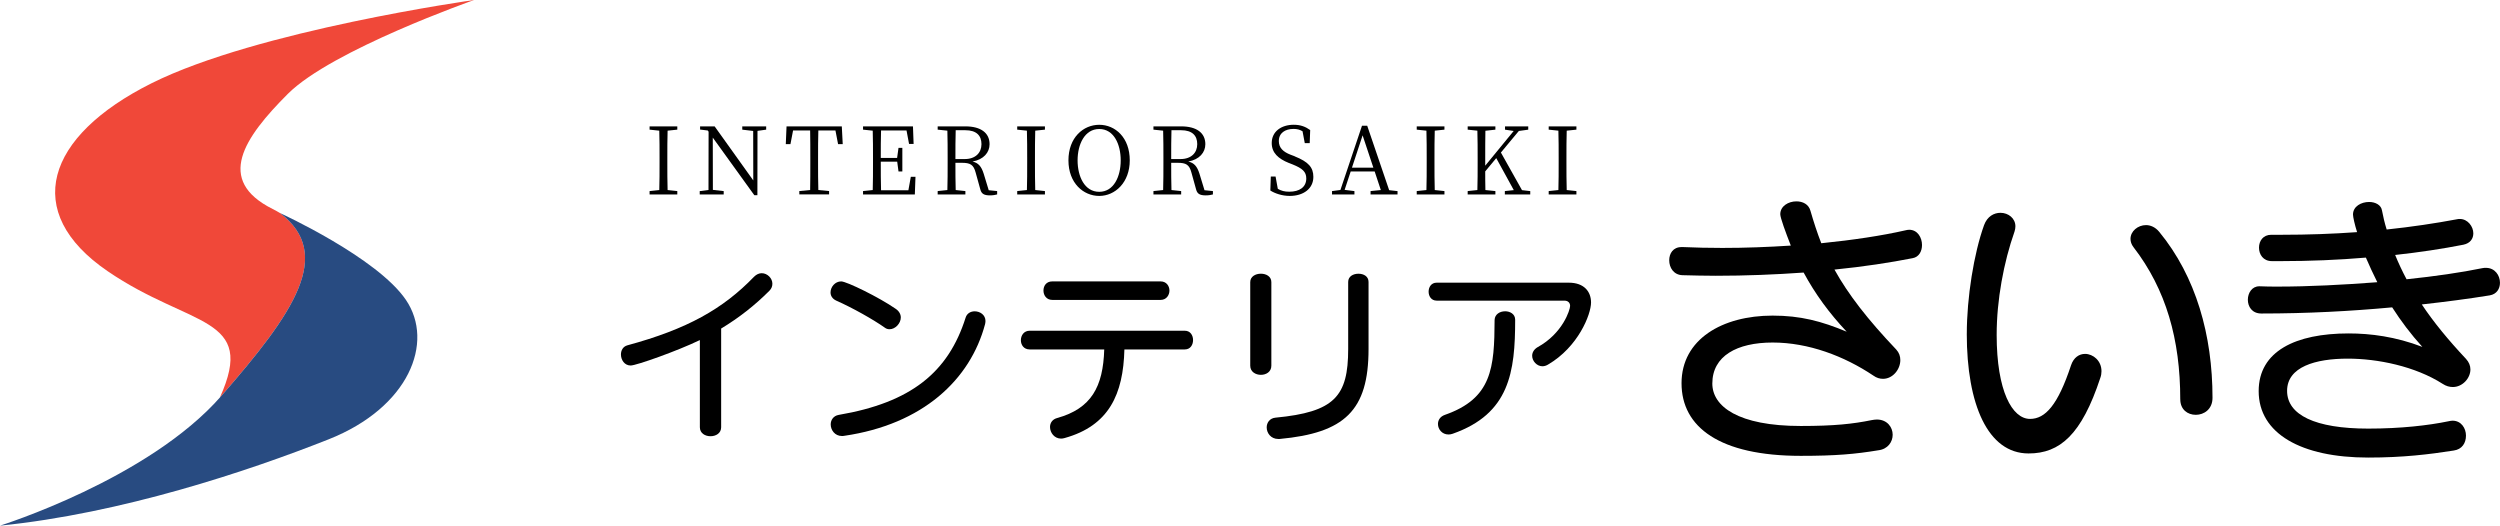 <?xml version="1.0" encoding="UTF-8"?><svg id="b" xmlns="http://www.w3.org/2000/svg" viewBox="0 0 1002.91 210.87"><defs><style>.d{fill:#000;}.e{fill:#f04839;}.f{fill:#284b81;}</style></defs><g id="c"><g><g><path class="e" d="M43.15,108.77c33.36,22.82,60.01,17.67,45.04,50.74,.2-.22,.4-.44,.6-.67,29.14-33.39,45.2-56.74,23.69-73.29-1.02-.6-2.04-1.18-3.09-1.7-23.09-11.55-11.55-28.56,6.08-46.19C133.08,20.05,190.2,0,190.2,0c0,0-86.9,12.16-129.44,33.42C18.23,54.69,8.51,85.08,43.15,108.77Z"/><path class="f" d="M112.41,85.51s38.9,17.79,50.44,34.81c11.54,17.02,1.22,43.15-30.99,55.91-32.21,12.76-83.25,29.78-131.87,34.64,0,0,59.61-18.59,88.78-52.02,29.17-33.42,45.23-56.78,23.63-73.34Z"/></g><g><path class="d" d="M267.82,52.42c-.11,3.56-.11,7.19-.11,10.9v2.06c0,3.59,0,7.26,.11,10.86l3.89,.41v1.35h-11.12v-1.35l3.89-.41c.11-3.56,.11-7.19,.11-10.86v-2.06c0-3.63,0-7.3-.11-10.9l-3.89-.41v-1.31h11.12v1.31l-3.89,.41Z"/><path class="d" d="M307.36,52.01l-3.48,.49-.04,25.8h-1.24l-16.66-23.1,.04,20.97,4.34,.49v1.35h-9.62v-1.35l3.52-.45,.04-23.37-.34-.49-3.07-.38v-1.27h5.84l15.5,21.68-.04-19.85-4.38-.52v-1.31h9.59v1.31Z"/><path class="d" d="M328.29,52.34c-.11,3.56-.11,7.23-.11,10.97v2.06c0,3.59,0,7.26,.11,10.86l4.31,.41v1.35h-11.94v-1.35l4.34-.41c.07-3.56,.07-7.19,.07-10.86v-2.06c0-3.67,0-7.38-.07-10.97h-6.85l-1.05,5.47h-1.87l.3-7.11h22.17l.37,7.11h-1.87l-1.05-5.47h-6.85Z"/><path class="d" d="M367.26,70.92l-.26,7.08h-20.78v-1.35l3.89-.41c.11-3.56,.11-7.19,.11-10.86v-2.06c0-3.63,0-7.3-.11-10.9l-3.89-.41v-1.31h20.03l.26,7.04h-1.83l-1.01-5.39h-10.22c-.11,3.52-.11,7.19-.11,11.01h6.55l.56-4.04h1.54v9.47h-1.54l-.52-3.93h-6.59c0,4.16,0,7.83,.11,11.46h10.97l.97-5.39h1.87Z"/><path class="d" d="M400.02,76.65v1.35c-.67,.19-1.65,.38-2.88,.38-2.43,0-3.41-.67-3.86-2.36l-1.87-6.74c-.86-3.26-2.17-3.97-5.62-3.97h-2.51c0,3.86,0,7.41,.11,10.93l3.89,.41v1.35h-11.12v-1.35l3.89-.41c.11-3.56,.11-7.19,.11-10.86v-2.06c0-3.63,0-7.3-.11-10.9l-3.89-.41v-1.31h11.16c6.1,0,9.66,2.58,9.66,7.15,0,3.3-2.36,6.14-6.85,6.96,2.32,.52,3.56,1.91,4.49,4.87l2.02,6.63,3.37,.34Zm-13.03-12.84c4.38,0,6.74-2.55,6.74-5.99s-2.02-5.58-6.48-5.58h-3.86c-.11,3.59-.11,7.23-.11,11.57h3.71Z"/><path class="d" d="M415.3,52.42c-.11,3.56-.11,7.19-.11,10.9v2.06c0,3.59,0,7.26,.11,10.86l3.89,.41v1.35h-11.12v-1.35l3.89-.41c.11-3.56,.11-7.19,.11-10.86v-2.06c0-3.63,0-7.3-.11-10.9l-3.89-.41v-1.31h11.12v1.31l-3.89,.41Z"/><path class="d" d="M453.22,64.33c0,8.87-5.88,14.27-12.24,14.27s-12.36-5.13-12.36-14.27,5.95-14.27,12.36-14.27,12.24,5.13,12.24,14.27Zm-12.24,12.62c5.84,0,8.61-6.14,8.61-12.62s-2.77-12.58-8.61-12.58-8.69,6.14-8.69,12.58,2.77,12.62,8.69,12.62Z"/><path class="d" d="M486.58,76.65v1.35c-.67,.19-1.65,.38-2.88,.38-2.43,0-3.41-.67-3.86-2.36l-1.87-6.74c-.86-3.26-2.17-3.97-5.62-3.97h-2.51c0,3.86,0,7.41,.11,10.93l3.89,.41v1.35h-11.12v-1.35l3.89-.41c.11-3.56,.11-7.19,.11-10.86v-2.06c0-3.63,0-7.3-.11-10.9l-3.89-.41v-1.31h11.16c6.1,0,9.66,2.58,9.66,7.15,0,3.3-2.36,6.14-6.85,6.96,2.32,.52,3.56,1.91,4.49,4.87l2.02,6.63,3.37,.34Zm-13.03-12.84c4.38,0,6.74-2.55,6.74-5.99s-2.02-5.58-6.48-5.58h-3.86c-.11,3.59-.11,7.23-.11,11.57h3.71Z"/><path class="d" d="M519.38,62.72c5.54,2.21,7.49,4.46,7.49,8.24,0,4.75-4.01,7.64-9.47,7.64-3.07,0-5.99-1.01-7.79-2.17l.19-5.62h1.91l.9,4.94c1.42,.82,2.7,1.16,4.61,1.16,4.08,0,6.81-1.83,6.81-5.32,0-2.7-1.57-4.04-5.47-5.62l-1.54-.6c-4.19-1.68-6.85-4.04-6.85-7.98,0-4.68,3.89-7.34,8.84-7.34,2.77,0,4.79,.82,6.59,2.13l-.19,5.24h-1.98l-.9-4.76c-1.12-.67-2.21-.94-3.59-.94-3.41,0-5.92,1.65-5.92,4.87,0,2.73,1.76,4.34,4.76,5.5l1.61,.6Z"/><path class="d" d="M560.64,76.65v1.35h-10.82v-1.35l4.12-.41-2.47-7.45h-9.62l-2.43,7.38,3.93,.49v1.35h-8.99v-1.35l3.37-.45,8.65-25.76h2.1l8.8,25.84,3.37,.38Zm-9.7-9.4l-4.31-12.96-4.27,12.96h8.57Z"/><path class="d" d="M575.57,52.42c-.11,3.56-.11,7.19-.11,10.9v2.06c0,3.59,0,7.26,.11,10.86l3.89,.41v1.35h-11.12v-1.35l3.89-.41c.11-3.56,.11-7.19,.11-10.86v-2.06c0-3.63,0-7.3-.11-10.9l-3.89-.41v-1.31h11.12v1.31l-3.89,.41Z"/><path class="d" d="M613.88,76.65v1.35h-10.19v-1.35l3.59-.38-7.04-12.84-4.42,5.32c0,2.17,0,4.76,.07,7.49l4.01,.41v1.35h-11.12v-1.35l3.89-.41c.11-3.56,.11-7.19,.11-10.86v-2.06c0-3.63,0-7.3-.11-10.9l-3.89-.41v-1.31h11.12v1.31l-4.01,.45c-.07,3.52-.07,7.15-.07,10.86v3.15l11.42-13.93-3.48-.52v-1.31h9.32v1.31l-3.78,.52-7.19,8.65,8.46,15.09,3.29,.38Z"/><path class="d" d="M628.51,52.42c-.11,3.56-.11,7.19-.11,10.9v2.06c0,3.59,0,7.26,.11,10.86l3.89,.41v1.35h-11.12v-1.35l3.89-.41c.11-3.56,.11-7.19,.11-10.86v-2.06c0-3.63,0-7.3-.11-10.9l-3.89-.41v-1.31h11.12v1.31l-3.89,.41Z"/></g><g><path class="d" d="M280.75,136.43c-9,4.35-25.5,10.2-27.75,10.2-2.47,0-3.9-2.25-3.9-4.42,0-1.57,.75-3.15,2.55-3.67,24.07-6.52,38.4-14.62,50.85-27.52,.98-.97,2.02-1.42,3.08-1.42,2.25,0,4.27,2.02,4.27,4.2,0,.98-.3,1.95-1.2,2.85-5.85,5.85-12.15,10.8-19.35,15.15v39.6c0,2.4-2.1,3.6-4.27,3.6s-4.27-1.2-4.27-3.6v-34.95Z"/><path class="d" d="M355,131.48c-4.65-3.3-13.05-8.02-19.5-10.87-1.65-.75-2.32-2.03-2.32-3.3,0-2.17,1.8-4.42,4.27-4.42,2.17,0,15.22,6.38,21.9,11.02,1.42,.97,2.02,2.25,2.02,3.45,0,2.4-2.25,4.72-4.5,4.72-.6,0-1.28-.15-1.88-.6Zm-16.35,43.35c-.3,.08-.6,.08-.9,.08-2.85,0-4.5-2.4-4.5-4.65,0-1.72,1.05-3.45,3.22-3.82,28.95-4.95,43.95-17.02,50.92-39.07,.52-1.65,2.02-2.48,3.6-2.48,2.17,0,4.35,1.42,4.35,3.9,0,.38-.07,.75-.15,1.2-5.92,22.35-25.05,40.27-56.55,44.85Z"/><path class="d" d="M451.07,140.18c-.45,17.92-6.15,30.6-24,35.55-.52,.15-.98,.22-1.42,.22-2.7,0-4.42-2.4-4.42-4.65,0-1.58,.9-3.08,2.85-3.6,13.72-3.82,18.45-12.52,18.9-27.52h-29.92c-2.4,0-3.52-1.88-3.52-3.67,0-1.95,1.2-3.83,3.52-3.83h62.25c2.25,0,3.3,1.88,3.3,3.75s-1.05,3.75-3.3,3.75h-24.22Zm-28.95-19.87c-2.33,0-3.52-1.88-3.52-3.75s1.12-3.67,3.52-3.67h43.5c2.33,0,3.52,1.88,3.52,3.67s-1.2,3.75-3.52,3.75h-43.5Z"/><path class="d" d="M501.55,113.18c0-2.25,2.1-3.38,4.27-3.38s4.2,1.12,4.2,3.38v33.52c0,2.48-2.1,3.67-4.2,3.67s-4.27-1.2-4.27-3.67v-33.52Zm11.25,62.92c-3,0-4.65-2.4-4.65-4.65,0-1.88,1.2-3.67,3.52-3.9,23.7-2.25,29.17-8.55,29.17-27.52v-26.92c0-2.25,2.02-3.3,4.12-3.3s4.05,1.05,4.05,3.3v26.92c0,24.67-9.6,33.67-35.7,36.07h-.53Z"/><path class="d" d="M576.33,120.6c-2.17,0-3.22-1.8-3.22-3.6s1.05-3.6,3.22-3.6h53.02c6.15,0,8.92,3.6,8.92,7.95,0,4.8-5.17,17.85-17.25,24.9-.75,.45-1.5,.68-2.25,.68-2.25,0-4.12-2.1-4.12-4.2,0-1.28,.67-2.55,2.17-3.45,10.12-5.55,13.05-15,13.05-16.57,0-1.2-.82-2.1-2.25-2.1h-51.3Zm27.45,4.27c2.02,0,4.05,1.12,4.05,3.38,0,21-2.25,37.72-25.05,45.75-.6,.23-1.2,.3-1.72,.3-2.55,0-4.2-2.1-4.2-4.2,0-1.5,.83-3,2.77-3.67,18.9-6.6,19.87-18.82,19.95-38.1,.08-2.25,2.1-3.45,4.2-3.45Z"/></g><g><path class="d" d="M674.95,99.11c5.29,.23,10.57,.35,15.97,.35,9.16,0,18.44-.35,27.49-.94-2.11-5.4-4.23-11.16-4.23-12.57,0-3.29,3.29-5.17,6.46-5.17,2.58,0,4.93,1.17,5.64,3.76,1.29,4.46,2.7,8.81,4.35,13.04,12.8-1.29,24.43-3.05,33.71-5.17,.47-.12,1.06-.24,1.53-.24,3.41,0,5.17,3.17,5.17,6.11,0,2.47-1.17,4.82-3.76,5.29-8.93,1.76-19.62,3.41-31.36,4.58,5.52,9.98,13.39,20.09,24.78,32.07,1.17,1.29,1.64,2.7,1.64,4.23,0,3.76-3.05,7.52-6.93,7.52-1.29,0-2.58-.35-3.88-1.29-11.75-7.87-26.08-13.27-40.41-13.27s-24.2,5.4-24.2,16.45c0,9.16,10.34,17.03,35.47,17.03,13.39,0,20.91-.82,28.43-2.35,.7-.12,1.41-.24,2.11-.24,4.11,0,6.34,3.05,6.34,6.11,0,2.82-1.88,5.76-5.76,6.23-9.28,1.53-17.03,2.23-31.13,2.23-32.54,0-47.81-11.51-47.81-29.13s16.33-27.13,36.53-27.13c11.16,0,19.62,2.23,29.72,6.46-7.05-7.52-12.57-15.04-17.27-23.73-11.39,.82-23.37,1.29-35.24,1.29-4.46,0-8.93-.12-13.39-.23-3.52-.12-5.29-3.05-5.29-5.99,0-2.7,1.53-5.29,4.93-5.29h.35Z"/><path class="d" d="M789.01,133.88c0-14.45,2.82-32.18,6.93-43.58,1.29-3.52,3.99-4.93,6.58-4.93,3.17,0,5.99,2.23,5.99,5.4,0,.7-.12,1.41-.35,2.11-4.35,12.33-7.17,27.49-7.17,41.46,0,22.55,6.23,33.71,13.39,33.71,6.11,0,11.16-5.52,16.44-21.5,1.06-3.17,3.29-4.58,5.64-4.58,3.17,0,6.58,2.7,6.58,6.93,0,.82-.12,1.76-.47,2.7-7.52,22.79-16.21,30.31-28.78,30.31-16.33,0-24.79-19.62-24.79-48.04Zm85.63,26.31c0-23.96-5.64-44.05-18.79-61.08-.82-1.06-1.17-2.23-1.17-3.29,0-3.05,2.94-5.52,6.23-5.52,1.76,0,3.76,.82,5.29,2.7,14.8,17.97,21.38,41.58,21.38,66.6,0,4.58-3.41,6.81-6.7,6.81s-6.23-2.11-6.23-6.23Z"/><path class="d" d="M906.59,114.85c2.35,.12,4.82,.12,7.4,.12,12.1,0,26.08-.71,39.7-1.76-1.64-3.29-3.17-6.58-4.58-9.87-11.04,.94-22.67,1.41-33.95,1.41h-3.76c-3.52,0-5.17-2.7-5.17-5.4s1.64-5.17,4.93-5.17h4.35c10.1,0,20.32-.35,30.07-1.06-.94-2.94-1.64-6.11-1.64-7.05,0-3.29,3.29-5.05,6.46-5.05,2.47,0,4.82,1.17,5.17,3.41,.47,2.47,1.06,5.05,1.88,7.64,9.98-1.06,19.5-2.47,28.19-4.11,.35-.12,.82-.12,1.17-.12,3.17,0,5.4,3.05,5.4,5.75,0,2.11-1.17,3.99-3.99,4.58-8.34,1.64-17.62,3.05-27.37,4.11,1.29,3.17,2.82,6.46,4.58,9.75,11.28-1.17,21.85-2.7,30.42-4.46,.47-.12,1.06-.12,1.41-.12,3.64,0,5.64,3.05,5.64,5.99,0,2.35-1.29,4.58-4.11,5.05-8.69,1.41-17.74,2.58-27.25,3.64,4.7,7.05,10.57,14.21,17.74,21.85,1.17,1.29,1.76,2.7,1.76,4.23,0,3.52-3.17,7.05-7.05,7.05-1.29,0-2.7-.35-4.11-1.29-11.04-7.05-26.08-10.1-38.06-10.1-12.92,0-24.32,3.29-24.32,12.92s11.16,15.15,32.54,15.15c13.16,0,24.2-1.29,32.18-2.94,.59-.12,1.17-.24,1.64-.24,3.52,0,5.4,3.05,5.4,5.99s-1.53,5.52-4.93,5.99c-9.75,1.53-20.32,2.82-34.3,2.82-26.9,0-43.93-9.63-43.93-26.66,0-16.09,14.92-23.14,36.06-23.14,8.81,0,18.91,1.29,29.6,5.4-4.58-5.05-8.57-10.34-12.1-15.86-16.56,1.53-34.06,2.47-52.5,2.47-3.76,0-5.4-2.82-5.4-5.52s1.64-5.4,4.58-5.4h.23Z"/></g></g></g></svg>